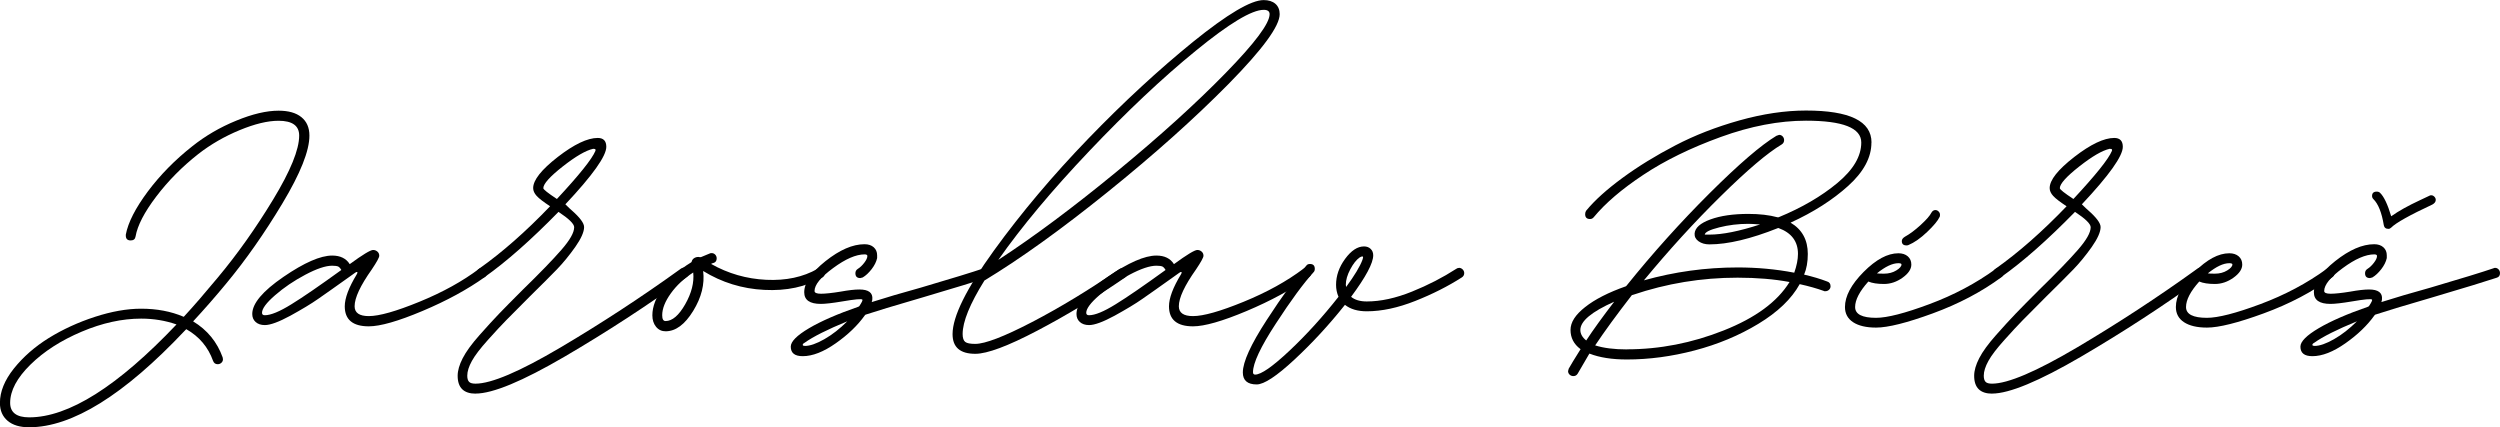 <?xml version="1.0" encoding="UTF-8"?>
<svg xmlns="http://www.w3.org/2000/svg" id="Layer_2" data-name="Layer 2" viewBox="0 0 317.54 54.26">
  <g id="Layer_1-2" data-name="Layer 1">
    <g>
      <path d="M39.3,17.23c0,1.93-1.14,4.79-3.42,8.59-2.28,3.8-4.68,7.23-7.21,10.27-1.38,1.67-2.76,3.24-4.14,4.73,1.8,1.09,3.05,2.62,3.75,4.57,0,.03,0,.06.02.12.01.05.02.09.02.12,0,.18-.07.33-.2.45-.13.12-.29.18-.47.18-.29,0-.48-.14-.59-.43-.62-1.74-1.76-3.09-3.4-4.02l-.16.16c-7.73,8.2-14.34,12.3-19.8,12.3-1.17,0-2.08-.27-2.73-.82-.65-.55-.98-1.3-.98-2.27,0-1.43.59-2.89,1.78-4.38,1.19-1.48,2.66-2.77,4.43-3.87,1.77-1.09,3.72-1.99,5.84-2.68,2.12-.69,4.08-1.04,5.88-1.04,2,0,3.8.34,5.39,1.02h.04c1.25-1.35,2.68-3.01,4.3-4.96,2.5-2.99,4.85-6.31,7.05-9.94,2.2-3.63,3.3-6.33,3.3-8.11,0-1.25-.87-1.88-2.62-1.88-1.38,0-3.03.4-4.94,1.19-1.91.79-3.67,1.8-5.25,3.03-2.06,1.62-3.84,3.42-5.35,5.41-1.51,1.99-2.38,3.68-2.62,5.06-.05.34-.26.51-.62.51-.42,0-.62-.21-.62-.62v-.12c.29-1.54,1.22-3.36,2.79-5.47,1.58-2.11,3.46-4.02,5.64-5.74,1.67-1.33,3.53-2.42,5.59-3.26,2.06-.85,3.85-1.27,5.39-1.27,1.25,0,2.21.27,2.89.82.68.55,1.02,1.33,1.02,2.34ZM3.71,53.01c5,0,11.24-3.93,18.71-11.8-1.41-.49-2.9-.74-4.49-.74-2.42,0-4.94.55-7.56,1.66s-4.79,2.5-6.5,4.18-2.58,3.3-2.58,4.86c0,1.22.81,1.84,2.42,1.84Z"></path>
      <path d="M61.21,34.02c.18,0,.33.07.45.2.12.13.18.29.18.47,0,.23-.09.4-.27.51-2.19,1.56-4.82,3-7.91,4.3-3.09,1.3-5.36,1.95-6.82,1.95-2.03,0-3.05-.85-3.05-2.54,0-1.04.51-2.4,1.52-4.06.1-.16.12-.25.06-.29-.07-.04-.16,0-.29.1-.08.05-.2.14-.35.25s-.27.2-.35.25c-1.72,1.22-3.03,2.16-3.95,2.79-.91.64-2.1,1.35-3.55,2.15-1.46.79-2.54,1.19-3.24,1.19-.49,0-.88-.13-1.17-.39-.29-.26-.43-.6-.43-1.02,0-1.33,1.32-2.9,3.96-4.71,2.64-1.81,4.71-2.71,6.19-2.71,1.04,0,1.78.37,2.23,1.09,1.64-1.2,2.63-1.8,2.97-1.8.21,0,.39.07.55.21.16.14.23.32.23.53s-.31.78-.94,1.72c-1.46,2.06-2.19,3.62-2.19,4.69,0,.83.6,1.25,1.8,1.25,1.33,0,3.47-.61,6.43-1.82,2.96-1.21,5.49-2.61,7.6-4.2.13-.08.25-.12.35-.12ZM43.36,34.3c-.13-.23-.27-.38-.41-.45-.14-.06-.4-.1-.76-.1-.83,0-1.97.38-3.42,1.15-1.45.77-2.72,1.63-3.83,2.6-1.11.96-1.66,1.71-1.66,2.23,0,.21.12.31.35.31.76,0,1.88-.46,3.38-1.39,1.5-.92,3.61-2.38,6.35-4.36Z"></path>
      <path d="M60.43,50c-1.54,0-2.3-.76-2.3-2.27,0-.65.21-1.39.64-2.23s1.14-1.81,2.13-2.93c.99-1.12,1.82-2.02,2.48-2.71.66-.69,1.67-1.71,3.03-3.07,2.19-2.13,3.82-3.82,4.9-5.06,1.08-1.24,1.62-2.19,1.62-2.87,0-.42-.66-1.07-1.99-1.95-3.49,3.57-6.62,6.33-9.38,8.28-.13.08-.25.12-.35.12-.18,0-.34-.06-.47-.18-.13-.12-.2-.27-.2-.45,0-.23.1-.42.31-.55,2.92-2.06,5.92-4.7,9.02-7.93-.83-.55-1.4-.98-1.7-1.31-.3-.33-.45-.66-.45-1,0-1.02,1.04-2.33,3.12-3.95,2.08-1.61,3.78-2.42,5.08-2.42.73,0,1.09.38,1.09,1.13,0,1.17-1.73,3.61-5.2,7.3.42.42.68.66.78.74,1.07.94,1.6,1.65,1.6,2.15,0,.62-.38,1.47-1.13,2.54-.76,1.07-1.53,2.01-2.32,2.83-.79.82-1.95,1.97-3.46,3.46-1.41,1.41-2.4,2.41-2.99,3.01s-1.36,1.43-2.32,2.5c-.96,1.07-1.64,1.95-2.03,2.66s-.59,1.33-.59,1.88c0,.37.08.62.23.78s.43.23.82.23c2,0,5.6-1.53,10.78-4.59,5.18-3.06,10.29-6.4,15.31-10.02.1-.08.22-.12.35-.12.18,0,.34.07.47.2.13.13.2.29.2.47,0,.21-.09.38-.27.51-5,3.62-10.18,6.99-15.53,10.12-5.35,3.12-9.12,4.69-11.31,4.69ZM70.74,25.27c2.81-3.02,4.44-5.05,4.88-6.09.03-.08.03-.14.02-.18-.01-.04-.05-.06-.1-.08-.05-.01-.12-.02-.2-.02-.94.21-2.23.96-3.87,2.25s-2.46,2.21-2.46,2.75c0,.16.57.61,1.72,1.37Z"></path>
      <path d="M104.14,34.02c.18,0,.33.07.45.2.12.13.18.29.18.47,0,.23-.1.42-.31.55-2.11,1.2-4.57,1.73-7.38,1.58-2.81-.14-5.4-.94-7.77-2.4.21,1.67-.21,3.36-1.27,5.08s-2.22,2.58-3.5,2.58c-.49,0-.9-.19-1.21-.57s-.47-.87-.47-1.46c0-1.12.46-2.3,1.37-3.54.91-1.24,2.1-2.3,3.55-3.18l.04-.04s.04-.05.04-.08c.05-.21.18-.36.39-.47.21-.1.42-.13.62-.08h.16c.08-.03.46-.18,1.13-.47.03,0,.06-.01.12-.04h.12c.18,0,.33.07.45.2.12.13.18.29.18.47,0,.31-.14.51-.43.59-.05,0-.13.03-.23.08l-.04.04c2.16,1.22,4.49,1.89,6.99,2.01s4.67-.34,6.52-1.39c.08-.08.18-.12.31-.12ZM84.53,40.78c.86,0,1.69-.71,2.5-2.13.81-1.42,1.15-2.77,1.02-4.04-1.17.76-2.12,1.64-2.85,2.66s-1.09,1.94-1.09,2.77c0,.5.14.74.43.74Z"></path>
      <path d="M125.16,34.02c.18,0,.33.07.45.2.12.13.18.29.18.47,0,.31-.14.51-.43.59-1.25.42-3.93,1.24-8.05,2.46-3.75,1.09-6.21,1.84-7.38,2.23l-.08.08c-.91,1.28-2.14,2.46-3.69,3.55-1.55,1.09-2.95,1.64-4.2,1.64-1.02,0-1.52-.4-1.52-1.21,0-.65.78-1.43,2.32-2.34s3.64-1.82,6.27-2.73l.12-.08c.31-.47.44-.74.39-.82-.08-.13-.94-.05-2.58.23-1.25.21-2.15.31-2.7.31-1.41,0-2.11-.49-2.11-1.48,0-1.2.9-2.51,2.7-3.95,1.8-1.43,3.45-2.15,4.96-2.15.49,0,.88.13,1.17.39.29.26.43.6.43,1.02v.35c-.1.47-.34.94-.7,1.41-.37.47-.74.82-1.13,1.05-.16.05-.26.08-.31.08-.42,0-.62-.21-.62-.62,0-.23.1-.42.31-.55.29-.18.56-.44.82-.78.26-.34.39-.62.39-.86,0-.13-.12-.2-.35-.2-1.09,0-2.43.58-4,1.74-1.58,1.16-2.36,2.13-2.36,2.91,0,.23.27.35.82.35s1.41-.09,2.5-.27c.99-.18,1.78-.27,2.38-.27,1.17,0,1.72.42,1.64,1.25,0,.08-.03.2-.08.35,1.72-.55,3.8-1.16,6.25-1.84,3.91-1.15,6.58-1.97,8.01-2.46l.08-.04h.12ZM102.23,43.94c.65,0,1.48-.29,2.48-.86,1-.57,1.97-1.33,2.91-2.27-2.53,1.04-4.34,1.95-5.43,2.73-.16.08-.23.17-.23.27,0,.08.09.12.27.12Z"></path>
      <path d="M162.54,1.8c0,1.51-2.17,4.47-6.5,8.87-4.34,4.4-9.47,8.98-15.39,13.75-5.92,4.77-11.13,8.5-15.61,11.21-1.85,2.97-2.77,5.23-2.77,6.8,0,.49.11.83.33,1,.22.17.64.25,1.27.25,1.25,0,3.65-.92,7.21-2.77s7.25-4.09,11.07-6.72c.1-.08.23-.12.39-.12.18,0,.33.07.45.2.12.13.18.29.18.47,0,.23-.09.4-.27.51-3.67,2.53-7.38,4.77-11.13,6.74-3.75,1.97-6.38,2.95-7.89,2.95-1.93,0-2.89-.83-2.89-2.5,0-2.24,1.75-5.77,5.25-10.61,3.5-4.83,7.5-9.57,11.99-14.22s8.93-8.74,13.3-12.29c4.38-3.54,7.37-5.31,8.98-5.31.62,0,1.12.16,1.48.47.36.31.55.76.55,1.33ZM160.51,1.25c-1.51,0-4.39,1.73-8.63,5.2-4.25,3.46-8.75,7.71-13.52,12.73-4.77,5.03-8.62,9.64-11.56,13.83,4.58-2.99,9.6-6.74,15.06-11.23,5.46-4.49,10.05-8.65,13.79-12.48,3.74-3.83,5.61-6.33,5.61-7.5,0-.36-.25-.55-.74-.55Z"></path>
      <path d="M165.9,34.02c.18,0,.33.07.45.2.12.13.18.29.18.47,0,.23-.09.4-.27.51-2.19,1.56-4.82,3-7.91,4.3-3.09,1.3-5.36,1.95-6.82,1.95-2.03,0-3.05-.85-3.05-2.54,0-1.04.51-2.4,1.52-4.06.1-.16.12-.25.06-.29-.07-.04-.16,0-.29.1-.08.05-.2.14-.35.25s-.27.2-.35.25c-1.72,1.22-3.03,2.16-3.95,2.79-.91.64-2.1,1.35-3.55,2.15-1.46.79-2.54,1.19-3.24,1.19-.49,0-.88-.13-1.17-.39-.29-.26-.43-.6-.43-1.02,0-1.33,1.32-2.9,3.96-4.71,2.64-1.81,4.71-2.71,6.19-2.71,1.04,0,1.78.37,2.23,1.09,1.64-1.2,2.63-1.8,2.97-1.8.21,0,.39.07.55.21.16.14.23.32.23.53s-.31.78-.94,1.72c-1.46,2.06-2.19,3.62-2.19,4.69,0,.83.6,1.25,1.8,1.25,1.33,0,3.47-.61,6.43-1.82,2.96-1.21,5.49-2.61,7.6-4.2.13-.08.25-.12.35-.12ZM148.05,34.3c-.13-.23-.27-.38-.41-.45-.14-.06-.4-.1-.76-.1-.83,0-1.97.38-3.42,1.15-1.45.77-2.72,1.63-3.83,2.6-1.11.96-1.66,1.71-1.66,2.23,0,.21.12.31.35.31.76,0,1.88-.46,3.38-1.39,1.5-.92,3.61-2.38,6.35-4.36Z"></path>
      <path d="M185.31,34.02c.18,0,.34.07.47.2.13.13.2.29.2.47,0,.23-.1.42-.31.55-1.75,1.12-3.72,2.12-5.92,2.99-2.2.87-4.25,1.31-6.15,1.31-1.15,0-2.07-.27-2.77-.82-2.01,2.53-4.14,4.84-6.41,6.95-2.27,2.11-3.87,3.16-4.8,3.16-1.17,0-1.76-.51-1.76-1.52,0-1.33,1.01-3.55,3.03-6.66,2.02-3.11,3.69-5.41,5.02-6.89.1-.16.26-.23.47-.23.42,0,.62.21.62.62,0,.18-.05.33-.16.43-1.28,1.41-2.88,3.59-4.8,6.54-1.93,2.95-2.89,5.01-2.89,6.15,0,.21.09.31.27.31.76,0,2.21-1.01,4.36-3.03,2.15-2.02,4.22-4.3,6.23-6.85-.21-.49-.31-1-.31-1.52,0-1.15.38-2.25,1.15-3.3.77-1.05,1.57-1.58,2.4-1.58.34,0,.62.1.84.31.22.21.33.48.33.82,0,.99-.94,2.75-2.81,5.27.47.39,1.13.59,1.99.59,1.77,0,3.68-.42,5.74-1.25,2.06-.83,3.93-1.8,5.62-2.89.1-.08.22-.12.35-.12ZM173.05,33.01c.08-.21.1-.34.06-.41-.04-.06-.18-.03-.41.1-.42.29-.81.79-1.19,1.5-.38.72-.57,1.37-.57,1.97,0,.03,0,.07.02.14.01.07.02.11.02.14,1.07-1.46,1.76-2.6,2.07-3.44Z"></path>
      <path d="M237.7,18.12c0,1.88-.98,3.71-2.95,5.49-1.97,1.78-4.41,3.34-7.32,4.67,1.46.86,2.19,2.19,2.19,3.98,0,1.02-.16,1.89-.47,2.62,1.12.26,2.08.55,2.89.86.31.08.47.29.47.62,0,.18-.07.33-.2.45-.13.12-.29.18-.47.18h-.12l-.08-.04c-.86-.31-1.88-.6-3.05-.86-1.04,1.88-2.79,3.55-5.25,5.04s-5.16,2.61-8.09,3.38-5.8,1.15-8.61,1.15c-1.9,0-3.48-.25-4.73-.74h-.04c-.21.34-.7,1.19-1.48,2.54-.13.21-.31.31-.55.31-.18,0-.34-.06-.47-.18-.13-.12-.2-.27-.2-.45,0-.05.03-.16.08-.31.21-.39.72-1.22,1.52-2.5h-.04c-.83-.62-1.25-1.43-1.25-2.42s.62-1.93,1.86-2.91,2.96-1.86,5.18-2.64l.08-.08c3.33-4.14,6.85-8.05,10.55-11.74,3.7-3.68,6.52-6.11,8.48-7.29l.35-.12c.18,0,.33.07.45.2.12.13.18.29.18.47,0,.23-.1.42-.31.55-1.8,1.07-4.37,3.25-7.71,6.54-3.35,3.29-6.61,6.87-9.79,10.72,3.88-1.09,7.85-1.64,11.91-1.64,2.47,0,4.86.22,7.15.66h.04c.31-.88.47-1.68.47-2.38,0-1.59-.82-2.68-2.46-3.28h-.08c-3.46,1.38-6.37,2.07-8.71,2.07-.55,0-1-.13-1.37-.39-.37-.26-.53-.59-.51-.98.05-.73.72-1.33,2.01-1.8s2.9-.7,4.82-.7c1.41,0,2.64.14,3.71.43h.12c2.97-1.22,5.46-2.68,7.48-4.36,2.02-1.68,3.03-3.39,3.03-5.14,0-1.85-2.34-2.77-7.03-2.77-3.41,0-7.02.69-10.82,2.07-3.8,1.38-7.08,2.98-9.82,4.8-2.75,1.82-4.85,3.62-6.31,5.39-.13.16-.29.23-.47.23-.42,0-.62-.21-.62-.62,0-.16.04-.3.12-.43,1.09-1.33,2.64-2.72,4.63-4.18,1.99-1.46,4.22-2.83,6.7-4.12,2.47-1.29,5.2-2.35,8.16-3.18,2.97-.83,5.78-1.25,8.44-1.25,5.55,0,8.32,1.35,8.32,4.06ZM201.48,43.24c.88-1.35,2.07-2.99,3.55-4.92-2.87,1.28-4.3,2.47-4.3,3.59,0,.49.25.94.74,1.33ZM206.64,44.37c4.17,0,8.27-.8,12.3-2.4,4.04-1.6,6.82-3.65,8.36-6.15-1.93-.36-4.13-.55-6.6-.55-4.58,0-9.02.73-13.32,2.19-.05,0-.09.01-.12.04-1.9,2.45-3.45,4.57-4.65,6.37,1.07.34,2.41.51,4.02.51ZM216.52,29.8h.59c1.67,0,3.81-.43,6.45-1.29-.68-.05-1.17-.08-1.48-.08-1.28,0-2.51.15-3.71.45-1.2.3-1.81.61-1.84.92Z"></path>
      <path d="M253.87,34.02c.18,0,.33.07.45.2.12.13.18.29.18.47,0,.21-.09.38-.27.51-2.55,1.88-5.47,3.41-8.75,4.61-3.28,1.2-5.68,1.8-7.19,1.8-1.25,0-2.22-.23-2.91-.68s-1.04-1.1-1.04-1.93c0-1.38.79-2.86,2.36-4.45,1.58-1.59,3.05-2.38,4.43-2.38.49,0,.89.13,1.19.39.3.26.45.61.45,1.05,0,.57-.37,1.13-1.11,1.66-.74.53-1.53.8-2.36.8s-1.5-.1-1.99-.31c-1.12,1.25-1.68,2.33-1.68,3.24s.88,1.37,2.66,1.37c1.41,0,3.67-.58,6.78-1.74,3.11-1.16,5.92-2.65,8.42-4.47.1-.08.23-.12.39-.12ZM241.52,33.59c0-.1-.13-.16-.39-.16-.76,0-1.67.43-2.73,1.29.16.03.46.04.9.04.6,0,1.12-.14,1.56-.41.44-.27.66-.53.66-.76ZM242.15,31.17c-.39,0-.59-.18-.59-.55,0-.21.13-.39.39-.55.62-.34,1.29-.84,2.01-1.5.72-.66,1.17-1.18,1.35-1.54.13-.23.3-.35.51-.35.16,0,.29.06.41.18s.18.25.18.41c0,.13-.01.22-.04.27-.23.5-.77,1.14-1.6,1.93-.83.79-1.63,1.35-2.38,1.66-.05.03-.13.04-.23.04Z"></path>
      <path d="M253.05,50c-1.54,0-2.3-.76-2.3-2.27,0-.65.21-1.39.64-2.23s1.14-1.81,2.13-2.93c.99-1.12,1.82-2.02,2.48-2.71.66-.69,1.67-1.71,3.03-3.07,2.19-2.13,3.82-3.82,4.9-5.06,1.08-1.24,1.62-2.19,1.62-2.87,0-.42-.66-1.07-1.99-1.95-3.49,3.57-6.62,6.33-9.38,8.28-.13.08-.25.12-.35.12-.18,0-.34-.06-.47-.18-.13-.12-.2-.27-.2-.45,0-.23.1-.42.31-.55,2.92-2.06,5.92-4.7,9.02-7.93-.83-.55-1.4-.98-1.7-1.31-.3-.33-.45-.66-.45-1,0-1.02,1.04-2.33,3.12-3.95,2.08-1.61,3.78-2.42,5.08-2.42.73,0,1.09.38,1.09,1.13,0,1.17-1.73,3.61-5.2,7.3.42.42.68.66.78.74,1.07.94,1.6,1.65,1.6,2.15,0,.62-.38,1.47-1.13,2.54-.76,1.07-1.53,2.01-2.32,2.83-.79.82-1.95,1.97-3.46,3.46-1.41,1.41-2.4,2.41-2.99,3.01s-1.36,1.43-2.32,2.5c-.96,1.07-1.64,1.95-2.03,2.66s-.59,1.33-.59,1.88c0,.37.08.62.23.78s.43.23.82.23c2,0,5.6-1.53,10.78-4.59,5.18-3.06,10.29-6.4,15.31-10.02.1-.08.22-.12.35-.12.18,0,.34.07.47.2.13.13.2.29.2.47,0,.21-.09.38-.27.51-5,3.62-10.18,6.99-15.53,10.12-5.35,3.12-9.12,4.69-11.31,4.69ZM263.36,25.27c2.81-3.02,4.44-5.05,4.88-6.09.03-.08.03-.14.02-.18-.01-.04-.05-.06-.1-.08-.05-.01-.12-.02-.2-.02-.94.21-2.23.96-3.87,2.25s-2.46,2.21-2.46,2.75c0,.16.57.61,1.72,1.37Z"></path>
      <path d="M295.9,34.02c.18,0,.33.07.45.2.12.13.18.29.18.47,0,.21-.09.38-.27.51-2.55,1.88-5.47,3.41-8.75,4.61-3.28,1.2-5.68,1.8-7.19,1.8-1.25,0-2.22-.23-2.91-.68s-1.04-1.1-1.04-1.93c0-1.38.79-2.86,2.36-4.45,1.58-1.59,3.05-2.38,4.43-2.38.49,0,.89.13,1.19.39.3.26.45.61.45,1.05,0,.57-.37,1.13-1.11,1.66-.74.53-1.53.8-2.36.8s-1.5-.1-1.99-.31c-1.12,1.25-1.68,2.33-1.68,3.24s.88,1.37,2.66,1.37c1.41,0,3.67-.58,6.78-1.74,3.11-1.16,5.92-2.65,8.42-4.47.1-.08.23-.12.39-.12ZM283.55,33.59c0-.1-.13-.16-.39-.16-.76,0-1.67.43-2.73,1.29.16.03.46.04.9.04.6,0,1.12-.14,1.56-.41.44-.27.66-.53.66-.76Z"></path>
      <path d="M316.91,34.02c.18,0,.33.07.45.2.12.13.18.29.18.47,0,.31-.14.51-.43.59-1.25.42-3.93,1.24-8.05,2.46-3.75,1.09-6.21,1.84-7.38,2.23l-.08.08c-.91,1.28-2.14,2.46-3.69,3.55-1.55,1.09-2.95,1.64-4.2,1.64-1.02,0-1.52-.4-1.52-1.21,0-.65.78-1.43,2.32-2.34s3.64-1.82,6.27-2.73l.12-.08c.31-.47.44-.74.39-.82-.08-.13-.94-.05-2.58.23-1.25.21-2.15.31-2.7.31-1.41,0-2.11-.49-2.11-1.48,0-1.2.9-2.51,2.7-3.95,1.8-1.43,3.45-2.15,4.96-2.15.49,0,.88.13,1.17.39.29.26.43.6.43,1.02v.35c-.1.47-.34.94-.7,1.41-.37.47-.74.82-1.13,1.05-.16.05-.26.08-.31.08-.42,0-.62-.21-.62-.62,0-.23.1-.42.31-.55.29-.18.56-.44.82-.78.26-.34.39-.62.39-.86,0-.13-.12-.2-.35-.2-1.09,0-2.43.58-4,1.74-1.58,1.16-2.36,2.13-2.36,2.91,0,.23.27.35.82.35s1.41-.09,2.5-.27c.99-.18,1.78-.27,2.38-.27,1.17,0,1.72.42,1.64,1.25,0,.08-.03.2-.08.35,1.72-.55,3.8-1.16,6.25-1.84,3.91-1.15,6.58-1.97,8.01-2.46l.08-.04h.12ZM293.98,43.94c.65,0,1.48-.29,2.48-.86,1-.57,1.97-1.33,2.91-2.27-2.53,1.04-4.34,1.95-5.43,2.73-.16.08-.23.17-.23.27,0,.08.09.12.27.12ZM308.79,24.8c.16,0,.29.06.41.18s.18.25.18.41c0,.23-.14.43-.43.59-2.89,1.35-4.64,2.33-5.23,2.93-.1.1-.22.16-.35.16-.34,0-.53-.16-.59-.47-.26-1.59-.7-2.7-1.33-3.32-.1-.1-.16-.23-.16-.39,0-.36.2-.55.59-.55.18,0,.33.05.43.16.49.47.96,1.46,1.41,2.97.96-.68,2.17-1.35,3.63-2.03.57-.26.99-.46,1.25-.59l.08-.04h.12Z"></path>
    </g>
  </g>
</svg>
